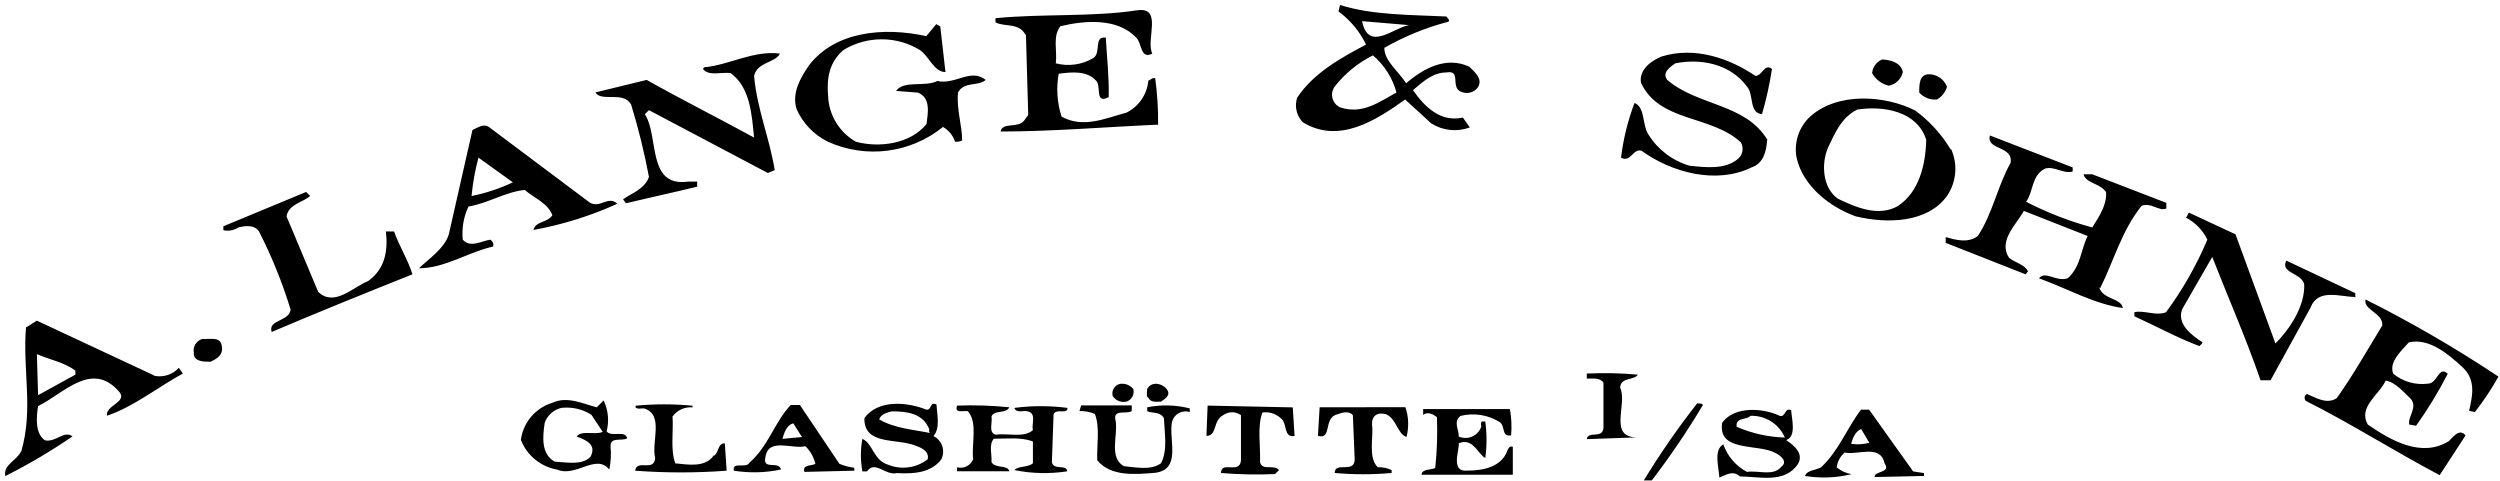 <svg width="473" height="91" viewBox="0 0 473 91" fill="none" xmlns="http://www.w3.org/2000/svg">
<path d="M194.105 6.5L194.54 21.746L193.765 22.816C192.575 24.337 189.648 23.042 189.308 24.882C199.092 24.882 209.216 24.018 219.114 23.586C219.145 20.654 218.962 17.724 218.566 14.818C218.018 14.611 217.697 15.156 217.263 15.25C217.152 16.528 216.713 17.756 215.989 18.817C215.265 19.879 214.279 20.739 213.126 21.314C209.103 22.384 204.966 24.337 200.849 22.065C200.005 19.446 199.817 16.662 200.301 13.954C202.681 13.635 205.627 13.316 207.365 15.25C208.442 16.226 207.044 19.793 209.764 18.385C209.858 14.499 209.424 10.875 209.216 7.12C206.817 6.801 208.442 10.03 206.817 11.007C205.764 11.627 204.597 12.032 203.384 12.2C202.171 12.367 200.937 12.294 199.753 11.983C200.074 9.711 199.092 6.895 200.622 4.961C205.193 3.872 211.388 3.327 214.977 7.12C216.054 8.096 215.733 11.326 218.018 10.143C216.715 7.552 220.077 1.281 215.185 1.938C206.931 3.233 197.146 2.576 188.344 3.44V4.21C189.969 5.167 192.802 4.21 194.011 6.575L194.105 6.5ZM182.036 26.571C182.036 23.661 180.94 20.732 181.261 17.484C182.47 15.325 185.039 16.414 186.493 15.118C183.66 12.847 180.732 16.095 177.351 15.325C174.971 16.526 171.043 15.118 169.531 17.202L173.668 17.522C176.161 18.498 175.557 21.427 175.292 23.473C172.251 27.229 166.377 28.017 161.919 26.815C160.398 25.945 159.121 24.708 158.207 23.218C157.293 21.729 156.77 20.034 156.687 18.291C156.366 14.724 156.914 11.701 159.634 9.429C161.798 8.125 164.281 7.436 166.812 7.436C169.342 7.436 171.825 8.125 173.989 9.429C175.878 10.725 176.709 13.635 178.881 13.635L177.899 4.998L177.143 4.567L175.255 6.838C167.321 5.092 158.066 5.862 153.08 12.34C151.436 14.724 149.812 17.522 150.681 20.563C151.856 23.288 153.973 25.506 156.65 26.815C160.178 28.414 164.086 28.999 167.931 28.505C171.776 28.01 175.406 26.456 178.409 24.018C179.496 24.634 180.311 25.632 180.695 26.815C181.156 26.869 181.623 26.784 182.036 26.571ZM119.401 19.756C120.784 24.265 121.913 28.847 122.782 33.481C122.008 35.752 119.401 36.616 117.89 37.705L118.419 38.456C122.877 37.386 127.448 36.41 131.906 35.321V34.363H130.168C122.348 35.433 124.728 25.82 122.008 21.596L122.782 20.845L145.279 32.73L146.582 32.185C145.6 26.14 143.22 20.619 142.672 14.348C143.333 11.664 146.582 11.983 147.564 10.143C142.559 9.486 138.007 12.302 133.209 12.734L133.001 13.053C134.078 14.461 136.477 13.598 138.214 13.823C141.992 16.526 142.238 21.821 142.672 26.027C135.815 22.272 128.865 18.798 122.348 15.118L112.658 17.484C113.754 19.362 117.89 17.165 119.401 19.756ZM334.466 26.571C330.329 19.549 321.244 20.094 315.445 15.118C314.349 13.71 316.087 12.621 316.956 11.983C321.848 11.007 327.401 12.095 330.556 16.414C331.859 17.916 330.877 21.389 333.37 21.596C334.186 18.792 334.816 15.938 335.259 13.053C333.842 11.87 333.37 14.461 332.105 14.348C327.326 11.119 320.772 8.716 314.387 10.687C312.498 11.438 310.043 13.166 310.477 15.663C313.953 23.173 323.699 21.709 329.366 26.928C329.659 27.431 329.765 28.021 329.665 28.595C329.565 29.168 329.265 29.688 328.818 30.064C326.419 32.11 322.736 31.678 319.676 31.359C316.417 30.408 313.63 28.287 311.856 25.407C310.666 23.53 311.308 20.338 309.25 19.474C307.986 22.815 307.13 26.295 306.7 29.838C308.588 30.815 308.985 27.961 310.61 28.543C316.276 32.655 324.757 34.926 331.387 31.678C333.672 30.927 334.22 28.543 334.333 26.496L334.466 26.571ZM265.73 18.723L270.811 23.361C271.883 24.035 273.097 24.454 274.359 24.585C275.62 24.715 276.895 24.553 278.083 24.112L276.78 22.234C272.549 23.21 269.508 20.188 267.336 17.052C269.225 15.438 271.114 13.71 273.645 13.71C276.591 13.166 274.306 16.62 276.478 17.371C277.023 17.611 277.635 17.655 278.21 17.498C278.785 17.341 279.287 16.991 279.632 16.508C280.615 14.893 278.971 13.598 277.989 12.621C273.645 10.575 269.3 12.94 266.033 15.757C264.616 13.485 261.915 11.551 261.915 9.054C265.728 6.867 269.819 5.2 274.079 4.097C274.306 3.665 273.871 3.44 273.645 3.121C266.807 2.783 259.724 2.896 253.528 0.943L253.245 2.163C255.471 3.8 257.26 5.953 258.458 8.434C253.793 10.913 248.58 13.729 245.425 18.479C245.159 19.279 245.118 20.136 245.308 20.957C245.498 21.778 245.911 22.532 246.502 23.135C253.359 27.341 260.423 22.704 265.863 18.817L265.73 18.723ZM257.703 4.003L266.618 4.754C263.691 5.186 258.893 9.936 257.703 4.003ZM252.49 16.433C254.429 13.927 256.915 11.891 259.762 10.481C261.922 12.324 263.475 14.771 264.219 17.503C260.971 19.249 257.816 21.727 253.566 20.319C253.215 20.16 252.902 19.925 252.652 19.633C252.401 19.34 252.218 18.996 252.115 18.626C252.012 18.255 251.993 17.867 252.057 17.488C252.122 17.109 252.27 16.749 252.49 16.433ZM357.396 16.207C358.04 16.076 358.631 15.761 359.097 15.3C359.563 14.84 359.885 14.255 360.022 13.616C359.587 11.739 357.623 11.345 356.093 11.251C355.571 11.471 355.119 11.828 354.786 12.285C354.453 12.742 354.252 13.28 354.204 13.842C354.533 14.431 354.981 14.946 355.521 15.353C356.061 15.761 356.68 16.051 357.34 16.207H357.396ZM366.482 18.817C367.398 18.295 368.075 17.441 368.371 16.433C368.118 15.744 367.662 15.147 367.062 14.721C366.462 14.296 365.746 14.061 365.008 14.048C363.119 14.048 363.119 15.926 363.119 17.503C363.531 17.976 364.052 18.342 364.638 18.571C365.223 18.8 365.856 18.885 366.482 18.817ZM369.088 28.317C367.375 25.441 365.102 22.932 362.402 20.939C356.735 18.029 347.725 17.371 342.512 22.028C341.454 23 340.661 24.223 340.205 25.582C339.75 26.941 339.646 28.392 339.906 29.801C341.096 35.208 346.214 39.188 351.106 40.935C356.962 42.343 364.687 42.23 368.389 37.048C369.262 35.756 369.789 34.265 369.921 32.714C370.054 31.164 369.786 29.605 369.145 28.186L369.088 28.317ZM359.247 38.888C355.47 41.16 351.106 39.207 347.725 37.593C344.798 35.527 344.571 31.002 345.836 27.98C347.14 25.276 348.349 22.234 351.39 20.732C356.168 19.981 362.723 20.939 364.442 26.459C364.328 31.322 363.025 36.297 359.21 38.888H359.247ZM397.364 54.49C399.971 49.308 401.388 43.676 405.203 38.926C407.092 38.268 408.339 39.996 409.868 39.47V38.381L395.853 32.974H394.21C394.644 34.701 397.251 34.607 398.46 36.335C398.668 38.7 397.157 40.972 395.853 43.037C391.52 41.855 387.323 40.225 383.33 38.175C384.747 36.297 384.312 33.199 386.919 31.904C388.676 31.359 390.413 32.974 392.151 32.448V31.678L376.493 25.633C375.718 28.449 380.95 27.51 380.402 30.815C377.909 35.246 377.04 40.334 374.207 44.652C372.318 46.06 370.07 45.403 368.125 44.859V45.948L383.236 51.899L383.689 51.355C383.141 50.059 381.29 49.74 380.1 48.764C378.022 45.516 381.498 42.493 382.915 39.902L394.984 44.652C393.681 47.243 393.681 50.491 391.207 52.65C389.016 53.401 387.07 51.13 385.767 52.65C390.98 54.528 396.193 57.513 401.633 58.283C401.406 56.406 397.855 56.668 397.175 54.397L397.364 54.49ZM92.769 45.347C91.125 45.572 88.991 46.98 87.555 45.347C87.34 43.198 87.712 41.032 88.632 39.076C92.41 38.437 95.696 36.278 99.285 35.94C101.174 37.574 103.535 38.325 104.517 40.709C103.535 42.211 101.363 41.779 100.928 43.507C106.404 42.515 111.733 40.85 116.795 38.55C115.057 36.917 113.527 39.508 111.582 38.325L92.542 24.055C91.465 23.304 90.37 24.168 89.388 24.6L84.93 44.277C84.174 46.98 80.926 49.139 79.263 50.754C84.156 50.754 88.5 47.731 93.298 46.642C93.368 46.397 93.351 46.135 93.252 45.899C93.152 45.664 92.975 45.469 92.75 45.347H92.769ZM90.464 29.782L97.037 34.495C94.549 35.676 91.922 36.546 89.218 37.086C89.451 34.638 89.886 32.214 90.521 29.838L90.464 29.782ZM73.011 43.788C73.446 47.544 72.804 50.923 69.649 53.176C66.703 54.359 63.227 58.133 60.205 55.223L54.217 40.953C54.557 38.588 57.485 38.25 58.675 37.067L57.919 36.316L42.261 42.812V43.563C43.238 43.767 44.257 43.578 45.094 43.037C46.398 42.699 48.135 42.493 49.004 43.788C51.429 48.544 53.432 53.501 54.992 58.602C54.652 60.874 50.629 60.48 51.403 62.808C60.205 59.053 69.12 55.467 78.036 51.899C77.167 49.083 75.542 46.605 74.56 43.788H73.011ZM445.624 56.33V55.467L432.572 49.308C431.382 51.674 435.292 51.562 435.953 53.721C436.161 57.945 433.12 62.376 430.514 64.986L422.958 44.333L414.137 40.221L413.608 41.197C415.368 42.109 416.78 43.566 417.632 45.347C415.578 50.212 412.953 54.819 409.812 59.072C407.923 59.841 405.675 58.64 403.824 59.072V59.841C407.961 61.719 411.984 63.934 416.121 65.474C416.328 65.249 416.763 65.042 416.668 64.723C414.591 63.409 411.776 61.25 412.891 58.452L418.557 48.614C421.598 56.387 424.979 64.066 427.699 71.952H429.588L437.143 58.227C438.541 54.472 442.81 56.18 445.511 56.18L445.624 56.33ZM447.57 56.612C447.022 58.659 450.951 59.203 450.724 61.587C447.891 66.225 445.284 70.863 442.13 75.312C440.241 76.608 438.107 75.2 436.463 74.543C436.351 74.603 436.254 74.688 436.181 74.792C436.107 74.895 436.058 75.014 436.038 75.139C436.018 75.265 436.027 75.393 436.065 75.514C436.103 75.635 436.168 75.746 436.256 75.838C444.85 80.175 452.991 85.357 461.585 89.901L466.477 82.391C465.382 80.983 464.192 82.597 463.323 83.461C458.11 86.709 452.235 83.254 447.985 80.325C446.097 76.983 450.177 74.693 451.367 72.008C453.255 72.327 454.729 74.167 456.032 75.369C457.562 76.983 455.503 78.823 455.824 80.325L457.127 80.551C459.36 77.42 461.361 74.132 463.115 70.712C461.358 69.098 461.226 72.59 459.337 72.59C458.177 72.737 456.998 72.646 455.874 72.323C454.751 72 453.705 71.452 452.802 70.712C451.933 68.553 454.219 66.488 455.749 64.779C459.526 63.897 463.134 66.92 465.854 69.417C468.574 71.914 467.743 75.049 467.157 77.734L468.253 77.96C469.903 75.838 471.393 73.597 472.71 71.257C464.644 65.889 456.255 61.017 447.589 56.668L447.57 56.612ZM38.294 64.122C37.748 64.276 37.279 64.627 36.979 65.106C36.679 65.585 36.569 66.158 36.67 66.713C36.556 68.441 38.559 68.441 39.824 68.441C41.222 67.802 42.431 67.032 41.883 65.099C41.449 63.69 39.598 64.235 38.294 64.122ZM29.152 71.032L6.977 60.667L4.918 61.963C4.257 69.961 6.335 77.415 4.049 85.301C3.181 87.178 0.555 87.911 1.008 90.07C5.413 87.858 9.66 85.348 13.72 82.56C12.096 81.358 10.566 83.743 8.507 83.311C6.618 82.015 6.864 78.992 7.204 76.833C12.096 74.449 17.422 68.065 22.636 74.223C24.052 76.101 19.916 76.721 20.237 78.654C25.148 77.04 30.04 73.153 34.592 70.675L33.837 69.586C33.259 70.225 32.521 70.701 31.698 70.965C30.875 71.229 29.997 71.271 29.152 71.088V71.032ZM14.268 70.881L7.204 74.768L6.977 66.995C9.376 68.065 12.096 68.497 14.268 70.13V70.881ZM309.892 70.881C306.677 70.595 303.445 70.526 300.221 70.675V71.632C301.411 71.632 302.714 71.426 303.375 72.402V81.02C303.149 83.085 300.429 81.452 300.221 83.085L309.892 82.748C304.131 82.86 308.003 76.477 306.53 73.36C306.624 71.201 309.457 72.064 309.892 70.769V70.881ZM211.823 72.646C211.351 72.782 210.951 73.095 210.708 73.519C210.464 73.944 210.397 74.445 210.52 74.918C210.791 75.341 211.186 75.671 211.653 75.862C212.119 76.054 212.634 76.098 213.126 75.988C213.602 75.829 214.001 75.497 214.242 75.058C214.484 74.62 214.551 74.108 214.429 73.623C214.127 73.238 213.723 72.944 213.264 72.772C212.804 72.6 212.306 72.556 211.823 72.646ZM217.036 73.623C217.036 74.148 216.828 75.125 217.263 75.237C217.697 76.214 218.774 75.988 219.643 75.988C220.304 75.556 221.399 74.918 220.946 73.942C220.304 72.646 217.905 71.895 217.036 73.623ZM135.06 86.146C133.436 88.53 130.168 87.892 127.769 87.667C126.806 85.076 127.448 81.715 127.24 78.805C127.664 78.215 128.236 77.746 128.898 77.443C129.561 77.14 130.291 77.014 131.018 77.077V76.758C127.437 76.419 123.832 76.419 120.251 76.758V77.077C120.686 77.509 121.347 77.19 121.895 77.284C125.672 78.485 123.198 83.555 123.954 86.671C123.746 89.375 120.478 86.784 120.176 89.056C125.935 89.488 131.719 89.488 137.478 89.056L137.138 83.874C135.74 83.874 136.061 85.601 135.079 86.24L135.06 86.146ZM321.112 76.308C317.459 80.969 314.085 85.841 311.006 90.896H312.517C316.014 86.328 319.243 81.564 322.188 76.627C321.98 76.195 321.433 76.42 321.112 76.308ZM201.944 77.171C198.621 76.739 195.256 76.739 191.933 77.171V77.265C192.481 78.241 193.577 77.603 194.332 77.809C196.221 78.147 195.107 80.194 195.428 81.377C193.784 82.898 190.649 81.921 188.363 82.24C186.947 81.809 187.816 79.969 187.589 78.786C188.137 77.49 190.309 78.354 190.97 77.058C187.682 76.725 184.375 76.619 181.072 76.739C180.525 78.354 182.376 77.603 183.131 77.809C185.02 79.969 183.792 83.874 184.113 86.897C183.884 87.477 183.446 87.953 182.884 88.23C182.322 88.507 181.676 88.568 181.072 88.399V89.169H190.97C190.649 87.873 188.363 88.718 187.589 87.441C187.702 85.921 187.041 84.193 188.023 83.01C190.535 83.01 193.255 82.672 195.428 83.536V87.648C194.445 88.511 192.708 88.08 191.933 88.943C195.23 89.609 198.62 89.685 201.944 89.169C201.736 87.76 199.337 89.056 199.016 87.441L199.337 78.354C199.885 77.171 202.171 78.561 201.944 77.058V77.171ZM217.055 77.058V77.809C218.037 78.241 219.454 77.809 220.209 79.105C220.323 81.809 220.965 85.263 219.661 87.648C217.773 89.056 214.769 88.399 212.597 88.192C209.783 86.465 211.521 82.56 211.086 79.65C210.425 77.265 213.145 78.467 214.127 77.772V76.702H204.551L204.23 77.772C205.234 77.74 206.233 77.926 207.157 78.317C208.139 80.907 207.497 84.156 207.592 87.066C210.104 90.201 214.769 89.769 218.585 89.45C223.59 88.793 221.078 83.179 221.739 79.837C221.823 79.487 221.979 79.158 222.198 78.871C222.416 78.583 222.691 78.344 223.007 78.167C223.323 77.991 223.672 77.882 224.032 77.846C224.393 77.81 224.757 77.849 225.101 77.96V77.265C222.468 76.601 219.719 76.53 217.055 77.058ZM228.482 76.739L228.256 82.466C230.333 82.466 229.446 79.537 231.41 78.561C231.898 78.197 232.491 78 233.101 78C233.71 78 234.304 78.197 234.791 78.561V87.103C234.564 89.807 231.013 87.103 231.013 89.488C234.412 89.774 237.825 89.843 241.232 89.694L241.988 88.943C241.005 87.76 238.833 89.169 238.399 87.441C238.512 84.306 237.851 80.832 238.833 78.054C239.456 77.955 240.094 78.001 240.696 78.186C241.299 78.372 241.851 78.693 242.309 79.124C243.631 79.987 242.743 82.879 244.934 82.485L244.594 77.077L228.482 76.739ZM249.675 77.058L249.354 82.466C252.169 83.217 250.223 78.992 253.132 78.354C253.906 78.035 255.323 77.697 255.965 78.561L256.305 86.897C256.305 89.694 252.527 87.216 252.527 89.488C256.109 89.807 259.712 89.807 263.294 89.488V88.943C262.478 88.547 261.576 88.36 260.668 88.399C258.78 86.521 259.913 82.766 259.592 80.4C259.478 78.786 260.461 77.922 262.198 78.354C264.257 79.218 264.371 82.109 266.108 82.672C266.595 80.815 266.523 78.856 265.901 77.04L249.675 77.058ZM114.755 81.696C115.286 79.716 115.092 77.614 114.207 75.763L112.904 77.058C110.297 76.401 107.351 74.899 104.536 76.195C102.965 76.671 101.566 77.586 100.504 78.831C99.442 80.076 98.763 81.599 98.549 83.217C99.107 84.663 100.031 85.942 101.232 86.929C102.434 87.915 103.871 88.577 105.405 88.85C108.994 90.37 112.79 85.714 115.284 88.85C115.581 87.392 115.658 85.898 115.51 84.418C115.51 82.541 117.683 83.555 118.665 82.916C118.23 81.283 115.718 82.804 114.755 81.602V81.696ZM109.088 82.579C110.826 83.236 112.998 84.099 111.695 86.465C110.052 88.099 107.124 87.441 104.952 87.347C102.345 85.939 102.666 82.579 103.063 79.987C103.306 79.291 103.723 78.667 104.275 78.175C104.826 77.682 105.495 77.337 106.217 77.171C108.2 76.945 110.2 77.402 111.884 78.467L114.037 81.715C112.526 82.372 109.806 81.283 109.051 82.691L109.088 82.579ZM285.186 85.282C284.09 88.305 280.728 89.037 277.63 89.037C274.381 89.356 276.119 85.282 276.006 83.855C278.726 82.766 279.595 85.902 281.011 86.653C281.332 84.361 281.332 82.035 281.011 79.743H280.463C280.029 79.856 280.256 80.4 280.256 80.72C280.117 81.132 279.893 81.511 279.599 81.832C279.304 82.154 278.946 82.411 278.546 82.588C278.147 82.764 277.714 82.856 277.277 82.858C276.84 82.86 276.407 82.771 276.006 82.597C276.006 81.189 274.929 79.781 276.327 78.692C277.554 78.385 278.831 78.323 280.082 78.51C281.334 78.696 282.536 79.129 283.618 79.781C284.921 80.438 283.939 82.71 285.903 82.372C286.047 80.711 285.971 79.038 285.677 77.397H269.263V78.485C270.132 77.828 271.151 78.373 271.869 78.917C271.993 82.125 271.885 85.338 271.548 88.53C270.793 88.962 269.055 88.643 268.942 89.826H286.224V84.531C285.469 84.325 285.469 84.85 285.148 85.282H285.186ZM176.634 82.485C177.937 80.964 177.276 78.373 177.181 76.533C175.878 75.894 176.312 77.622 175.292 77.509C171.817 76.101 166.15 75.463 163.544 79.124C163.431 84.325 169.739 82.879 173.234 84.325C174.197 84.644 175.935 85.395 175.5 86.916C174.441 87.729 173.183 88.248 171.855 88.42C170.528 88.591 169.178 88.409 167.945 87.892C165.338 87.122 165.112 83.893 163.166 83.029C162.787 85.064 162.787 87.152 163.166 89.187H164.035C165.546 87.01 167.51 90.051 169.701 89.507C172.969 89.713 176.237 89.394 178.088 86.916C178.286 86.526 178.404 86.101 178.435 85.665C178.465 85.229 178.407 84.792 178.265 84.379C178.122 83.966 177.897 83.585 177.604 83.26C177.311 82.934 176.955 82.671 176.558 82.485H176.634ZM166.339 79.349C166.66 78.373 167.756 78.054 168.738 77.828C171.553 77.828 174.594 78.166 175.802 81.189C175.802 81.396 175.689 81.828 176.01 81.94C172.969 81.283 169.267 81.076 166.339 79.349ZM338.017 83.236C339.906 82.485 338.999 79.349 338.886 77.603C337.582 77.058 337.903 79.011 336.713 78.673C333.559 77.171 328.119 76.796 325.834 79.987C324.965 85.62 332.577 83.874 335.939 85.714C336.827 86.146 338.338 87.329 337.034 88.305C335.505 90.183 332.69 88.943 330.518 89.281C328.428 88.166 326.836 86.309 326.06 84.081C324.171 85.057 325.191 88.399 325.305 90.352C326.702 89.807 327.798 88.943 329.215 90.145C332.803 90.145 337.696 91.553 340.189 87.76C341.284 85.883 339.528 84.306 338.017 83.329V83.236ZM328.572 80.739C328.346 78.861 330.461 79.537 331.179 78.673C332.556 78.624 333.916 78.99 335.079 79.724C336.242 80.458 337.154 81.525 337.696 82.785C334.55 82.696 331.452 82.001 328.572 80.739ZM151.342 76.627H149.604C146.45 79.987 145.468 84.306 141.784 87.554C141.123 88.737 138.517 87.216 138.838 89.056C141.798 89.529 144.821 89.453 147.753 88.831C147.432 87.103 144.164 89.056 144.825 86.465C145.373 82.71 149.925 85.057 152.381 84.418C153.317 85.331 153.973 86.491 154.27 87.76C153.495 88.192 151.757 87.873 152.192 89.281L161.636 89.056V88.511C160.67 88.379 159.725 88.127 158.822 87.76L151.342 76.627ZM148.036 83.029C148.357 81.94 148.792 80.419 150.095 80.1L151.739 82.691L148.036 83.029ZM353.637 77.509H352.107C349.388 81.076 347.971 85.188 344.552 88.418C343.57 88.962 341.832 88.962 341.511 90.051C344.438 90.532 347.432 90.417 350.313 89.713C349.274 89.543 348.301 89.096 347.499 88.418C347.637 87.332 348.176 86.335 349.01 85.62C351.616 86.146 355.753 83.987 356.565 87.667C357.869 89.544 354.506 89.075 354.676 90.258L364.026 90.051V89.507L361.967 89.187L353.637 77.509ZM350.256 83.987C350.37 83.236 351.031 81.508 352.145 81.189L353.675 83.78C352.572 84.067 351.424 84.137 350.294 83.987" fill="black"/>
</svg>
